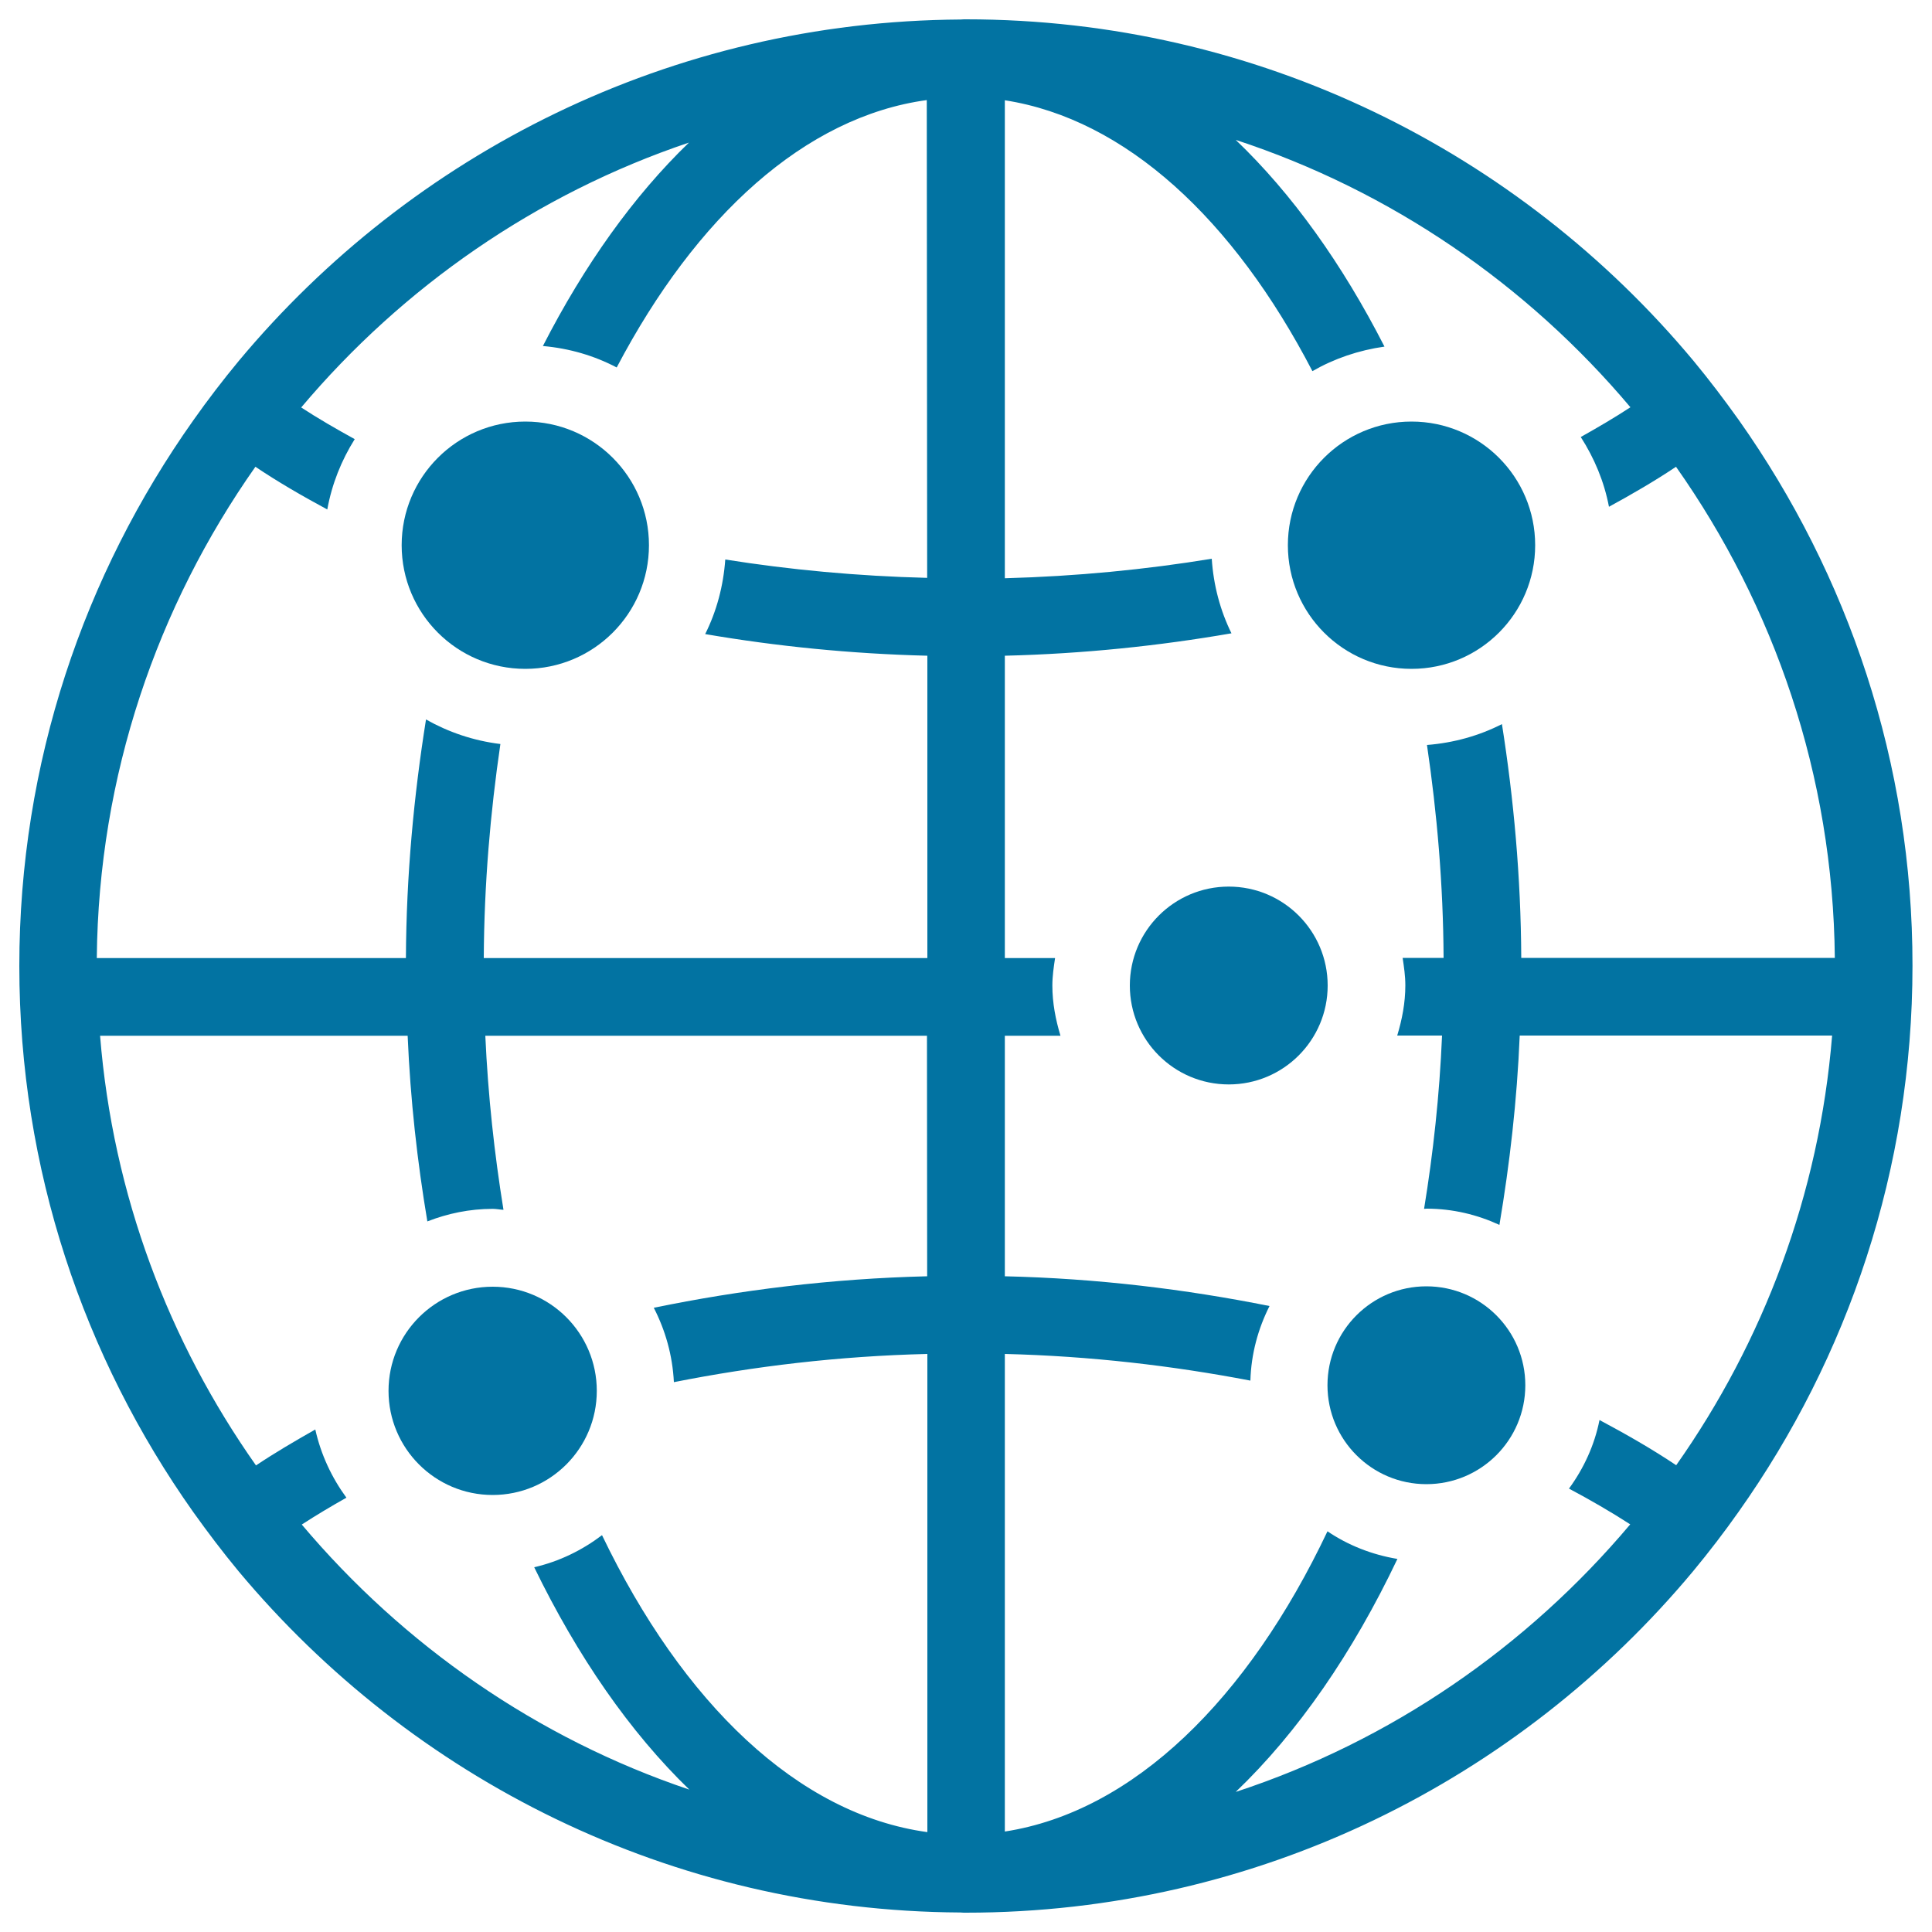 <svg xmlns="http://www.w3.org/2000/svg" viewBox="0 0 1000 1000" style="fill:#0273a2">
<title>Earth Circular Symbol With Dots And Lines Grid SVG icon</title>
<g><g><circle cx="271.9" cy="282.2" r="64"/><circle cx="636" cy="510.1" r="51.2"/><circle cx="738.3" cy="717" r="51.2"/><circle cx="730.6" cy="282.2" r="64"/><circle cx="255" cy="719.9" r="53.9"/><path d="M900,217.4c-7.5-10.5-15.3-20.8-23.5-30.7C786.5,78.8,651.1,10,500,10c-0.3,0-0.5,0-0.7,0c-0.2,0-0.3,0-0.4,0c-0.6,0-1.1,0.1-1.7,0.1c-150,0.9-284.2,69.5-373.6,176.7c-8.2,9.9-16.1,20.2-23.5,30.7C43.5,297.4,10,394.8,10,500s33.4,202.6,90,282.6c7.5,10.5,15.3,20.8,23.5,30.7C213,920.4,347.1,989.1,497.1,989.9c0.6,0,1.1,0.1,1.7,0.1c0.1,0,0.3,0,0.4,0c0.2,0,0.5,0,0.7,0c151.2,0,286.5-68.8,376.5-176.8c8.2-9.9,16.1-20.2,23.5-30.7c56.6-79.9,90-177.4,90-282.6C990,394.8,956.5,297.4,900,217.4z M479.9,660.6c-49.5,1.2-96.8,7.1-141.5,16.3c6,11.7,9.7,24.6,10.4,38.5c41.4-8.2,85.2-13.5,131.2-14.6v247.5c-67.1-9.2-126.7-66.9-168.4-153.7c-10.3,7.8-22.1,13.6-35.1,16.6c22.4,46.1,49.5,85.3,80.3,115.1c-79-26.6-148-74.8-200.6-137.2c7.4-4.8,15.1-9.4,23.1-13.9c-7.6-10.4-13.2-22.3-16.1-35.3c-10.6,6-21,12.1-30.7,18.6c-45.1-64-74.1-140-80.7-222.4H211c1.4,33.1,5,65.2,10.2,96.1c10.5-4.1,21.9-6.5,33.8-6.5c1.9,0,3.7,0.4,5.6,0.5c-4.7-29-8-59.1-9.4-90.1h228.6L479.9,660.6L479.9,660.6z M479.9,299.1c-36.1-0.9-71.1-4.2-104.5-9.5c-1,13.8-4.5,26.8-10.4,38.6c36.8,6.3,75.2,10.2,115,11.2v156.5H250.4c0.2-38.4,3.4-75.3,8.6-110.8c-13.9-1.7-26.8-6.1-38.5-12.7c-6.3,39.5-10.2,80.7-10.4,123.5h-160c0.9-94.6,31.3-182.1,82.1-254.3c11.6,7.8,24.2,15.1,37.2,22.1c2.4-13.2,7.3-25.4,14.2-36.4c-9.6-5.3-19-10.7-27.7-16.4c52.6-62.4,121.7-110.5,200.7-137.1c-28.6,27.6-54.1,63.3-75.6,105.3c13.7,1.2,26.6,5,38.2,11.1c41.1-78.2,97.5-129.8,160.5-138.4L479.9,299.1L479.9,299.1z M867.6,758.4c-12.4-8.3-25.8-16-39.7-23.4c-2.6,13.1-8.2,25.1-15.8,35.5c11.1,5.9,21.8,12.1,31.7,18.5c-53.4,63.4-123.7,112.1-204.2,138.5c32.2-30.8,60.6-72,83.7-120.6c-13.2-2.2-25.6-7.1-36.2-14.3c-41.2,86.9-100.4,145.1-167,155.4V700.8c44.4,1.1,86.9,6.1,127.1,13.8c0.4-13.9,4-26.9,9.9-38.6c-43.4-8.7-89.2-14.3-137-15.4V536.1h28.8c-2.5-8.3-4.2-16.9-4.2-26c0-4.9,0.7-9.5,1.4-14.2h-26V339.4c40.6-1,79.8-5.1,117.3-11.6c-5.8-11.8-9.3-24.8-10.2-38.6c-34.2,5.6-70,9.1-107.1,10.1V51.9c62.6,9.7,118.5,61.8,159.2,140.2c11.3-6.5,23.9-10.8,37.3-12.7c-21.8-42.7-47.8-79.1-77-107c80.5,26.4,150.9,75,204.3,138.4c-8.1,5.3-16.8,10.4-25.7,15.4c7,10.9,12.1,23,14.6,36.1c12.1-6.6,23.8-13.4,34.7-20.7c50.8,72.1,81.3,159.6,82.2,254.2H787.4c-0.2-41.9-3.9-82.3-10-121c-11.8,6-24.9,9.7-38.8,10.8c5.2,35.3,8.4,72.1,8.6,110.2H726c0.7,4.7,1.4,9.3,1.4,14.2c0,9.1-1.7,17.7-4.2,26h23.2c-1.3,30.9-4.6,60.9-9.3,89.7c0.4,0,0.9-0.1,1.3-0.1c13.5,0,26.2,3.1,37.7,8.4c5.3-31.5,9.1-64.2,10.5-98h161.7C941.6,618.5,912.6,694.5,867.6,758.4z"/></g></g>
</svg>